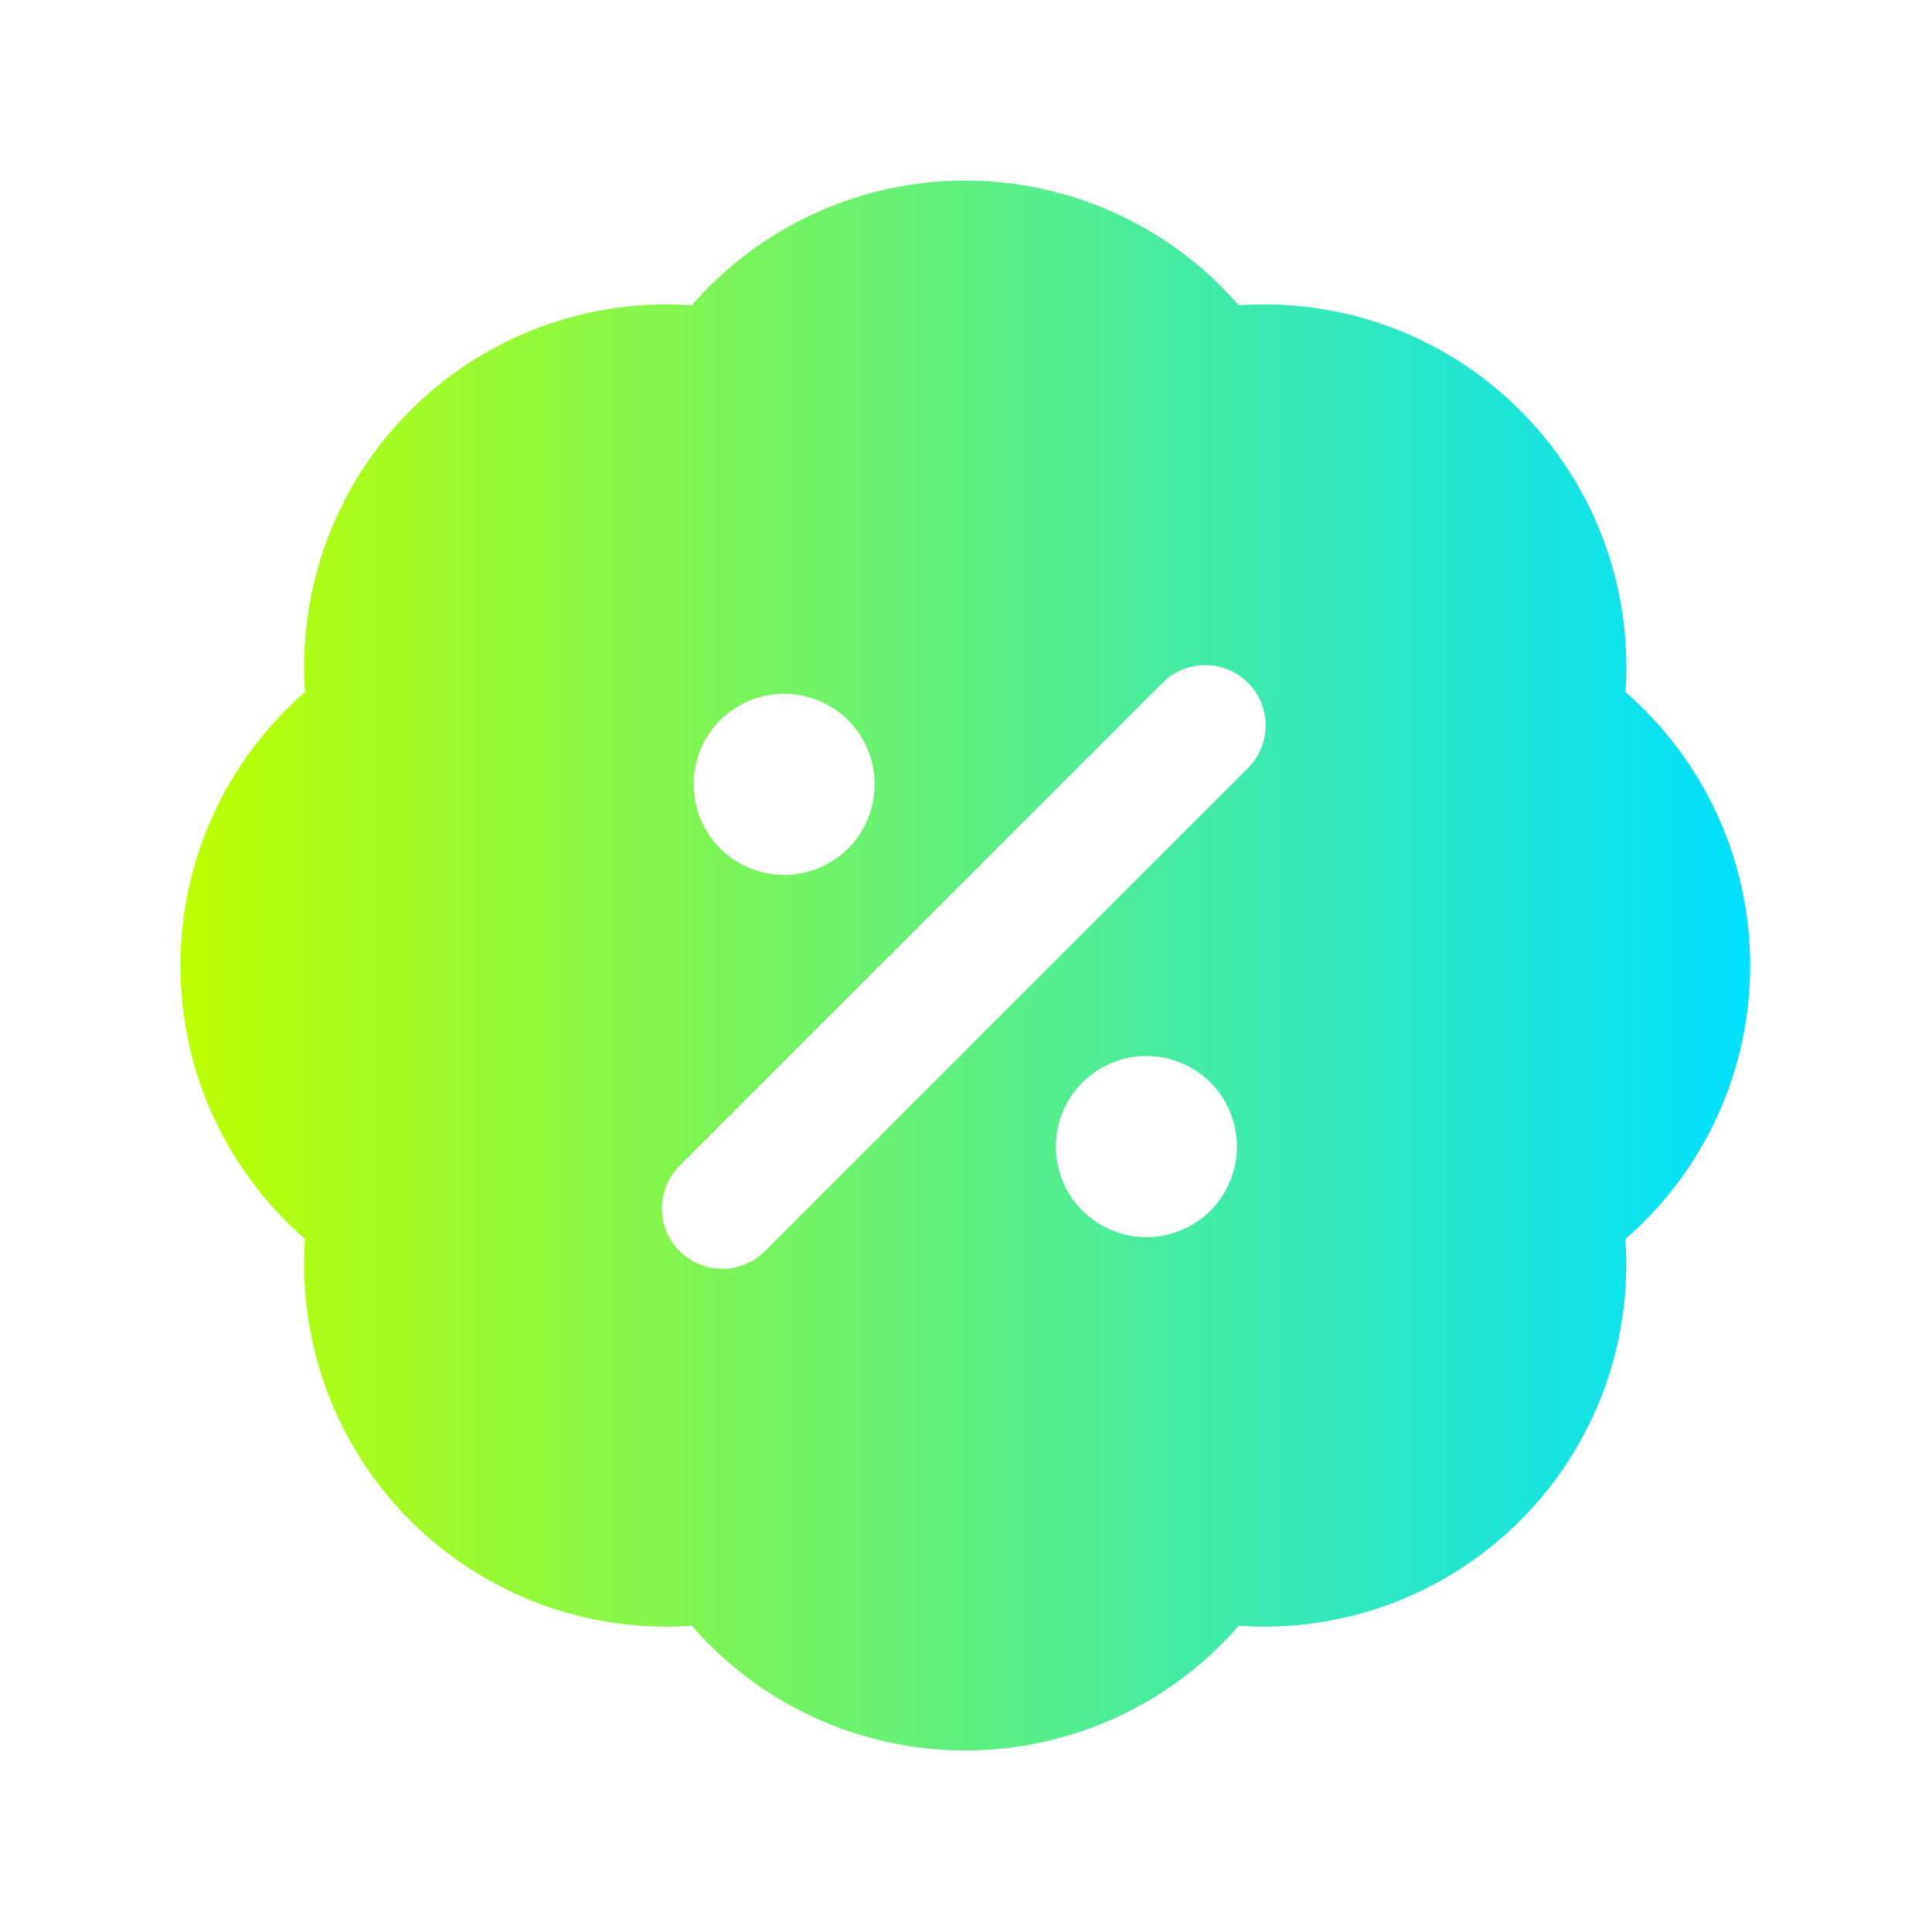 <?xml version="1.0" encoding="UTF-8"?> <svg xmlns="http://www.w3.org/2000/svg" width="26" height="26" viewBox="0 0 26 26" fill="none"><path fill-rule="evenodd" clip-rule="evenodd" d="M12.99 2.43C12.292 2.43 11.602 2.58 10.967 2.87C10.332 3.159 9.767 3.582 9.309 4.109C8.613 4.06 7.915 4.161 7.261 4.405C6.608 4.649 6.014 5.031 5.521 5.524C5.027 6.017 4.645 6.611 4.401 7.265C4.157 7.919 4.056 8.617 4.105 9.313C3.578 9.771 3.156 10.336 2.867 10.971C2.577 11.606 2.428 12.296 2.428 12.993C2.428 14.464 3.078 15.781 4.105 16.674C4.056 17.37 4.157 18.068 4.401 18.722C4.645 19.376 5.027 19.97 5.521 20.463C6.014 20.957 6.608 21.338 7.262 21.583C7.915 21.827 8.614 21.928 9.31 21.879C9.768 22.406 10.333 22.828 10.968 23.118C11.603 23.407 12.293 23.557 12.99 23.557C13.688 23.557 14.378 23.407 15.012 23.118C15.647 22.828 16.213 22.406 16.67 21.879C17.366 21.928 18.065 21.827 18.718 21.582C19.372 21.338 19.965 20.956 20.459 20.463C20.952 19.97 21.333 19.376 21.578 18.723C21.822 18.069 21.922 17.371 21.874 16.675C22.401 16.217 22.823 15.652 23.113 15.017C23.403 14.381 23.553 13.692 23.553 12.993C23.553 12.296 23.403 11.606 23.113 10.971C22.824 10.336 22.401 9.771 21.875 9.313C21.924 8.617 21.823 7.919 21.578 7.265C21.334 6.611 20.952 6.017 20.459 5.524C19.965 5.03 19.372 4.649 18.718 4.404C18.064 4.16 17.365 4.059 16.669 4.108C16.212 3.581 15.647 3.159 15.012 2.87C14.377 2.58 13.688 2.43 12.99 2.43ZM16.814 10.317C16.958 10.163 17.036 9.959 17.032 9.748C17.029 9.538 16.943 9.337 16.794 9.188C16.646 9.039 16.445 8.954 16.234 8.95C16.024 8.947 15.82 9.025 15.666 9.168L9.166 15.668C9.086 15.743 9.022 15.832 8.978 15.932C8.933 16.032 8.91 16.139 8.908 16.248C8.906 16.358 8.926 16.466 8.967 16.567C9.007 16.668 9.068 16.76 9.145 16.837C9.223 16.914 9.315 16.975 9.416 17.016C9.517 17.057 9.625 17.077 9.734 17.075C9.843 17.073 9.951 17.049 10.051 17.005C10.15 16.96 10.24 16.896 10.314 16.817L16.814 10.317ZM10.553 9.336C10.229 9.336 9.92 9.465 9.691 9.693C9.462 9.922 9.334 10.232 9.334 10.555C9.334 10.878 9.462 11.188 9.691 11.417C9.92 11.645 10.229 11.774 10.553 11.774C10.876 11.774 11.186 11.645 11.415 11.417C11.643 11.188 11.771 10.878 11.771 10.555C11.771 10.232 11.643 9.922 11.415 9.693C11.186 9.465 10.876 9.336 10.553 9.336ZM15.428 14.211C15.104 14.211 14.794 14.34 14.566 14.568C14.337 14.797 14.209 15.107 14.209 15.43C14.209 15.753 14.337 16.063 14.566 16.292C14.794 16.52 15.104 16.649 15.428 16.649C15.751 16.649 16.061 16.52 16.29 16.292C16.518 16.063 16.646 15.753 16.646 15.43C16.646 15.107 16.518 14.797 16.29 14.568C16.061 14.34 15.751 14.211 15.428 14.211Z" fill="url(#paint0_linear_2181_14984)"></path><defs><linearGradient id="paint0_linear_2181_14984" x1="2.428" y1="12.993" x2="23.553" y2="12.993" gradientUnits="userSpaceOnUse"><stop stop-color="#BDFF00"></stop><stop offset="1" stop-color="#00E0FF"></stop></linearGradient></defs></svg> 